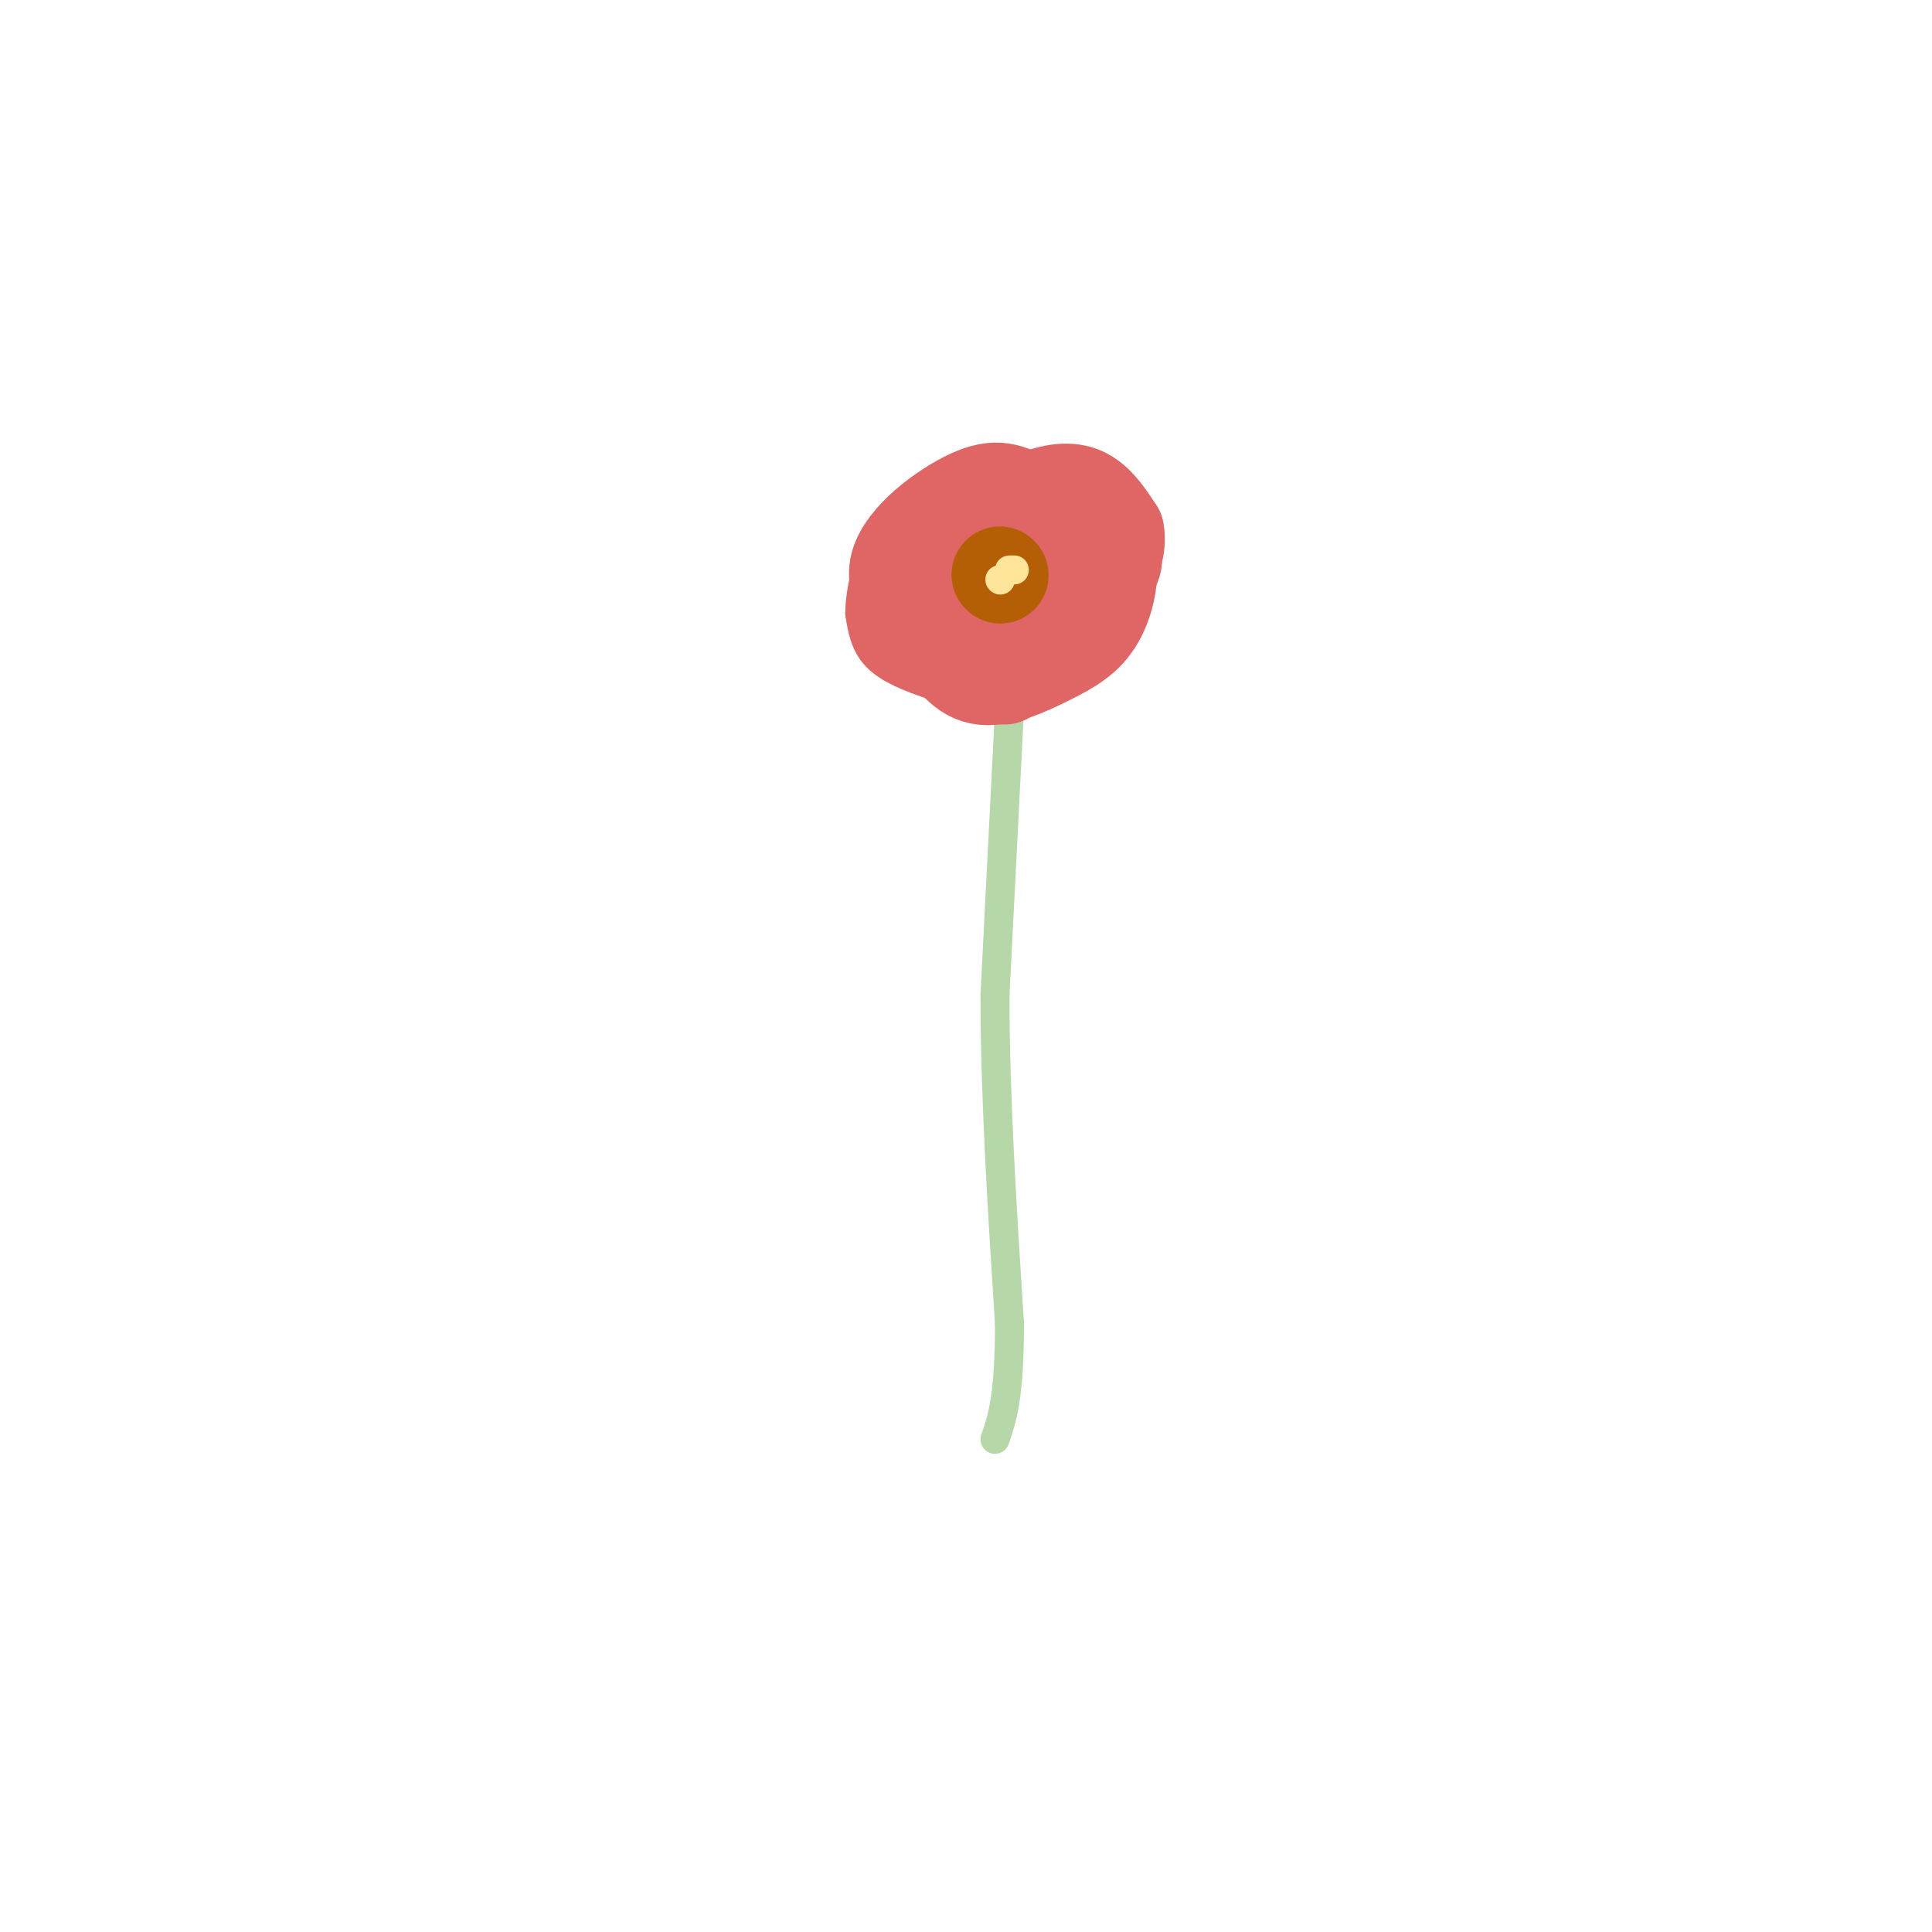 <svg viewBox='0 0 400 400' version='1.1' xmlns='http://www.w3.org/2000/svg' xmlns:xlink='http://www.w3.org/1999/xlink'><g fill='none' stroke='#b6d7a8' stroke-width='6' stroke-linecap='round' stroke-linejoin='round'><path d='M209,146c0.000,0.000 0.000,1.000 0,1'/><path d='M209,147c-0.500,10.000 -1.750,34.500 -3,59'/><path d='M206,206c0.000,21.167 1.500,44.583 3,68'/><path d='M209,274c0.000,15.333 -1.500,19.667 -3,24'/></g>
<g fill='none' stroke='#e06666' stroke-width='6' stroke-linecap='round' stroke-linejoin='round'><path d='M207,146c-7.178,-2.022 -14.356,-4.044 -19,-6c-4.644,-1.956 -6.756,-3.844 -8,-6c-1.244,-2.156 -1.622,-4.578 -2,-7'/><path d='M178,127c-0.016,-3.255 0.944,-7.893 2,-11c1.056,-3.107 2.207,-4.683 6,-5c3.793,-0.317 10.226,0.624 15,3c4.774,2.376 7.887,6.188 11,10'/><path d='M212,124c3.667,5.467 7.333,14.133 5,17c-2.333,2.867 -10.667,-0.067 -19,-3'/><path d='M198,138c-0.126,1.759 9.059,7.657 10,5c0.941,-2.657 -6.362,-13.869 -7,-16c-0.638,-2.131 5.389,4.820 8,7c2.611,2.180 1.805,-0.410 1,-3'/><path d='M210,131c-3.339,-5.086 -12.186,-16.301 -13,-17c-0.814,-0.699 6.406,9.116 8,11c1.594,1.884 -2.439,-4.165 -7,-7c-4.561,-2.835 -9.651,-2.456 -12,0c-2.349,2.456 -1.957,6.987 -1,10c0.957,3.013 2.478,4.506 4,6'/><path d='M189,134c1.435,1.359 3.021,1.755 5,0c1.979,-1.755 4.351,-5.661 4,-9c-0.351,-3.339 -3.423,-6.112 -6,-8c-2.577,-1.888 -4.657,-2.893 -6,0c-1.343,2.893 -1.948,9.683 0,14c1.948,4.317 6.447,6.162 10,5c3.553,-1.162 6.158,-5.332 4,-9c-2.158,-3.668 -9.079,-6.834 -16,-10'/><path d='M184,117c-3.020,-0.521 -2.569,3.178 0,6c2.569,2.822 7.255,4.768 11,6c3.745,1.232 6.548,1.751 9,0c2.452,-1.751 4.553,-5.772 5,-8c0.447,-2.228 -0.760,-2.664 -2,-4c-1.240,-1.336 -2.512,-3.571 -4,-2c-1.488,1.571 -3.193,6.947 -4,10c-0.807,3.053 -0.717,3.784 3,6c3.717,2.216 11.062,5.919 13,7c1.938,1.081 -1.531,-0.459 -5,-2'/></g>
<g fill='none' stroke='#e06666' stroke-width='20' stroke-linecap='round' stroke-linejoin='round'><path d='M208,140c-4.137,-1.089 -8.274,-2.179 -11,-6c-2.726,-3.821 -4.042,-10.375 -3,-15c1.042,-4.625 4.440,-7.321 9,-9c4.560,-1.679 10.280,-2.339 16,-3'/><path d='M219,107c4.751,0.377 8.629,2.819 10,7c1.371,4.181 0.233,10.100 -2,14c-2.233,3.900 -5.563,5.781 -10,8c-4.437,2.219 -9.982,4.777 -14,4c-4.018,-0.777 -6.509,-4.888 -9,-9'/><path d='M194,131c-3.973,-3.727 -9.405,-8.545 -8,-14c1.405,-5.455 9.648,-11.545 15,-14c5.352,-2.455 7.815,-1.273 12,1c4.185,2.273 10.093,5.636 16,9'/><path d='M229,113c2.707,2.455 1.474,4.092 0,6c-1.474,1.908 -3.188,4.087 -6,6c-2.812,1.913 -6.723,3.561 -10,4c-3.277,0.439 -5.919,-0.331 -7,-2c-1.081,-1.669 -0.602,-4.237 1,-7c1.602,-2.763 4.326,-5.720 7,-7c2.674,-1.280 5.297,-0.883 7,0c1.703,0.883 2.487,2.252 2,4c-0.487,1.748 -2.243,3.874 -4,6'/><path d='M219,123c-1.221,1.884 -2.273,3.594 -5,4c-2.727,0.406 -7.130,-0.491 -10,-2c-2.870,-1.509 -4.208,-3.628 -5,-6c-0.792,-2.372 -1.037,-4.997 2,-8c3.037,-3.003 9.356,-6.386 14,-8c4.644,-1.614 7.613,-1.461 10,0c2.387,1.461 4.194,4.231 6,7'/><path d='M231,110c0.667,2.940 -0.667,6.792 -3,11c-2.333,4.208 -5.667,8.774 -9,11c-3.333,2.226 -6.667,2.113 -10,2'/></g>
<g fill='none' stroke='#b45f06' stroke-width='20' stroke-linecap='round' stroke-linejoin='round'><path d='M207,119c0.000,0.000 0.100,0.100 0.1,0.1'/></g>
<g fill='none' stroke='#ffe599' stroke-width='6' stroke-linecap='round' stroke-linejoin='round'><path d='M207,120c0.000,0.000 0.100,0.100 0.1,0.1'/><path d='M210,118c0.000,0.000 -1.000,0.000 -1,0'/></g>
</svg>
